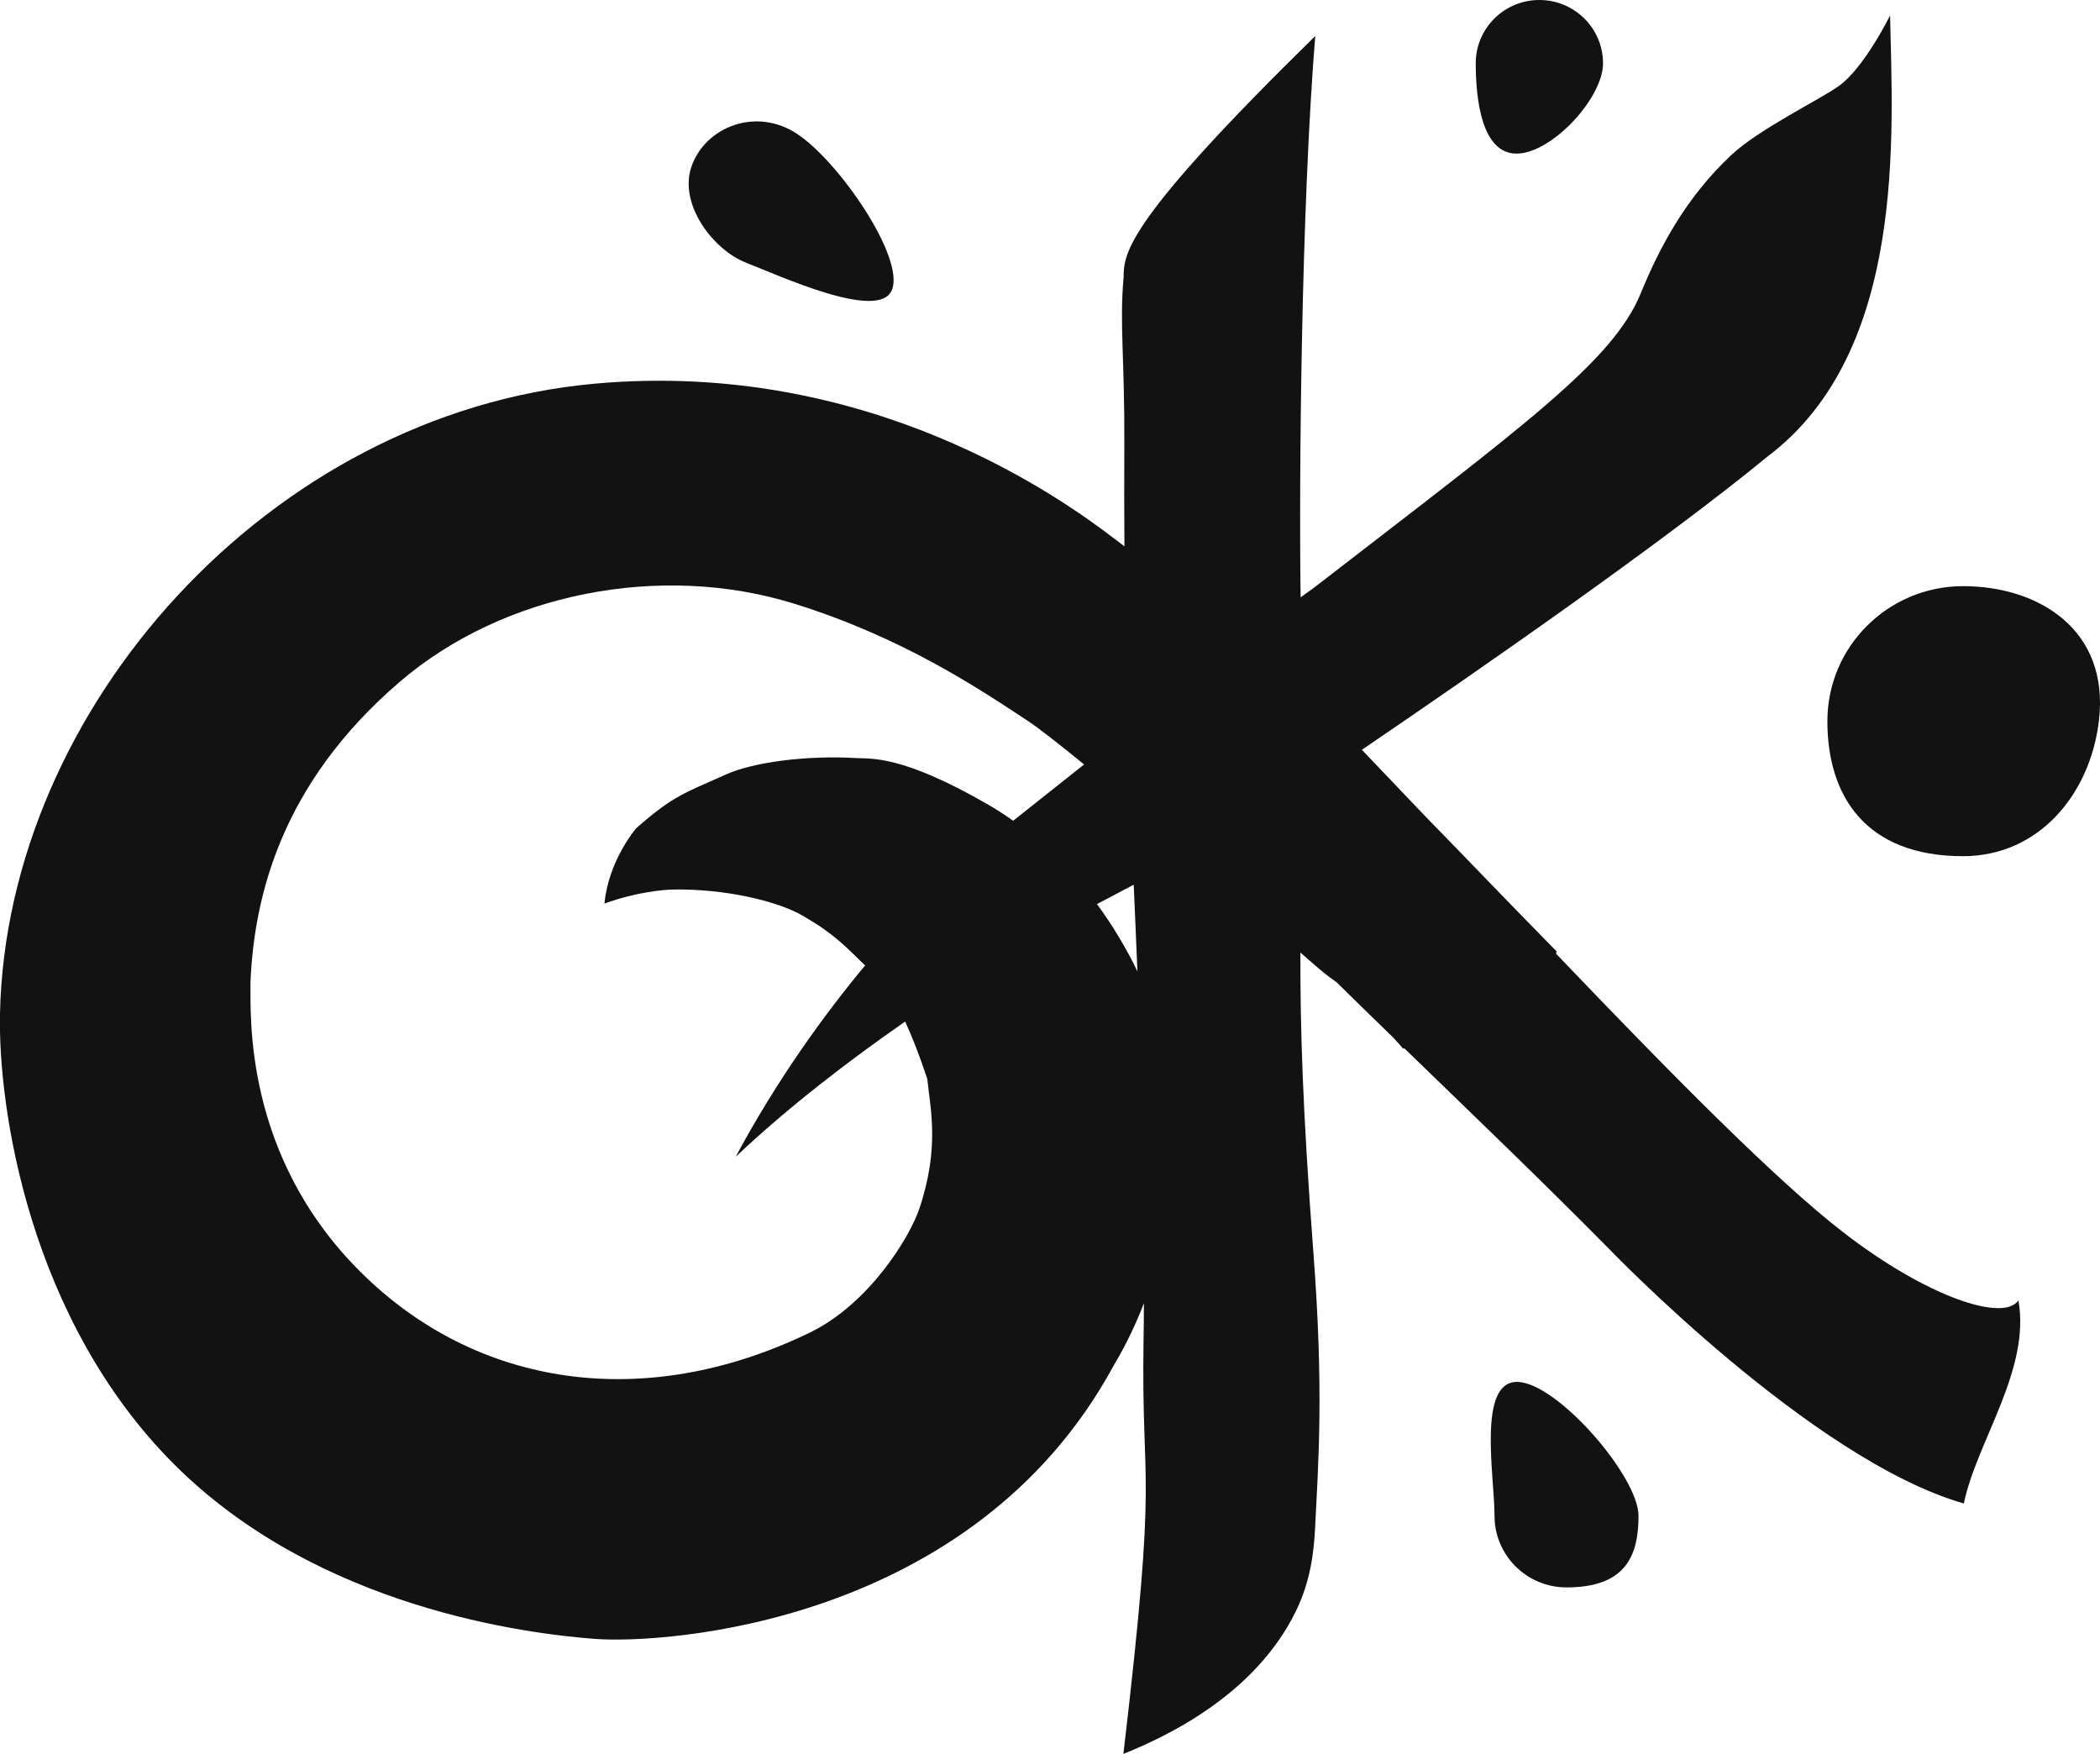 <svg width="182" height="152" viewBox="0 0 182 152" fill="none" xmlns="http://www.w3.org/2000/svg">
<g clip-path="url(#clip0_752_20332)">
<path d="M159.785 106.822C153.903 102.287 144.821 93.067 134.853 82.646C134.871 82.584 134.898 82.513 134.907 82.451C130.768 78.245 127.094 74.395 123.464 70.678C121.649 68.766 119.835 66.864 118.029 64.979C127.979 58.212 144.106 47.027 153.206 39.549C165.292 30.435 164.014 11.488 163.808 1.333C163.808 1.333 161.573 5.886 159.356 7.46C157.685 8.651 152.419 11.194 150.006 13.47C146.117 17.134 143.846 21.393 142.201 25.412C139.77 31.333 132.118 36.837 113.845 50.957C113.47 51.224 113.094 51.499 112.719 51.766C112.576 41.23 112.772 18.165 113.988 3.121C97.691 19.09 97.388 21.882 97.379 24.016C97.012 28.106 97.477 31.022 97.441 38.482C97.423 41.612 97.432 44.555 97.45 47.347C97.11 47.089 96.771 46.822 96.422 46.565C92.051 43.248 75.28 31.084 51.501 33.254C23.377 35.815 0.572 61.378 0 87.821C-0.179 96.108 2.566 114.353 15.063 126.872C27.561 139.392 45.726 141.588 51.572 142.032C57.419 142.477 84.273 140.885 96.502 118.372C97.584 116.567 98.442 114.744 99.14 112.939C99.14 114.033 99.122 115.145 99.104 116.283C98.907 129.887 100.4 126.17 97.361 152C106.264 148.417 110.421 143.544 112.343 139.561C113.577 137.009 113.872 134.484 113.97 132.492C114.256 126.766 114.739 120.533 113.827 108.547C112.88 96.063 112.683 88.897 112.701 82.548C113.774 83.491 114.837 84.451 115.821 85.109C115.83 85.118 115.839 85.127 115.848 85.136C117.573 86.834 119.191 88.408 120.738 89.91C121.068 90.266 121.372 90.604 121.605 90.88C121.64 90.871 121.676 90.862 121.712 90.853C128.095 97.041 133.244 101.958 139.448 108.227C139.448 108.227 156.996 126.517 170.2 130.296C171.3 124.943 176.002 118.728 174.929 112.691C173.669 114.593 167.062 112.442 159.768 106.813L159.785 106.822ZM87.813 71.132C87.089 70.616 86.329 70.127 85.525 69.665C78.168 65.432 75.513 65.77 74.27 65.699C69.809 65.432 65.205 66.081 62.926 67.113C59.207 68.784 58.384 68.936 55.13 71.781C55.13 71.781 52.734 74.573 52.386 78.307C55.05 77.329 57.455 77.107 58.331 77.089C62.711 77.009 67.306 78.049 69.55 79.347C72.321 80.948 73.206 81.962 74.976 83.669C71.391 87.981 67.368 93.538 63.757 100.251C68.388 95.877 73.671 91.849 78.445 88.532C79.052 89.831 79.678 91.44 80.367 93.503C80.617 96.046 81.466 99.424 79.678 104.742C78.865 107.169 75.361 112.984 70.158 115.5C55.881 122.409 41.328 120.257 31.244 110.228C21.044 100.082 21.75 87.91 21.705 85.189C22.009 77.791 24.316 67.948 34.65 59.084C43.616 51.393 57.249 48.734 68.772 52.3C78.194 55.216 84.836 59.679 89.074 62.471C89.905 63.014 91.666 64.383 93.955 66.25L87.804 71.132H87.813ZM98.29 83.589C97.486 82.024 96.44 80.21 95.072 78.352L98.255 76.671C98.362 79.205 98.478 81.686 98.576 84.175C98.478 83.98 98.38 83.802 98.281 83.589H98.29Z" fill="#121212"/>
<path d="M170.137 50.797C163.638 50.797 158.373 56.034 158.373 62.498C158.373 68.962 161.663 74.199 170.137 74.199C176.637 74.199 181.124 68.918 181.902 62.498C182.867 54.54 176.637 50.797 170.137 50.797Z" fill="#121212"/>
<path d="M131.473 119.759C128.023 119.759 129.524 127.931 129.524 131.363C129.524 134.795 132.323 137.569 135.764 137.569C140.931 137.569 142.004 134.786 142.004 131.363C142.004 127.939 134.906 119.759 131.464 119.759H131.473Z" fill="#121212"/>
<path d="M131.429 13.311C134.477 13.311 138.929 8.509 138.929 5.486C138.929 2.463 136.462 0 133.413 0C130.365 0 127.897 2.454 127.897 5.486C127.897 8.518 128.389 13.311 131.429 13.311Z" fill="#121212"/>
<path d="M64.66 22.771C67.476 23.847 76.228 27.919 77.309 25.11C78.391 22.309 72.822 14.164 69.192 11.675C65.545 9.176 61.066 11.025 59.913 14.484C58.822 17.739 61.844 21.686 64.66 22.762V22.771Z" fill="#121212"/>
</g>
<defs>
<clipPath id="clip0_752_20332">
<rect width="182" height="152" fill="white"/>
</clipPath>
</defs>
</svg>
